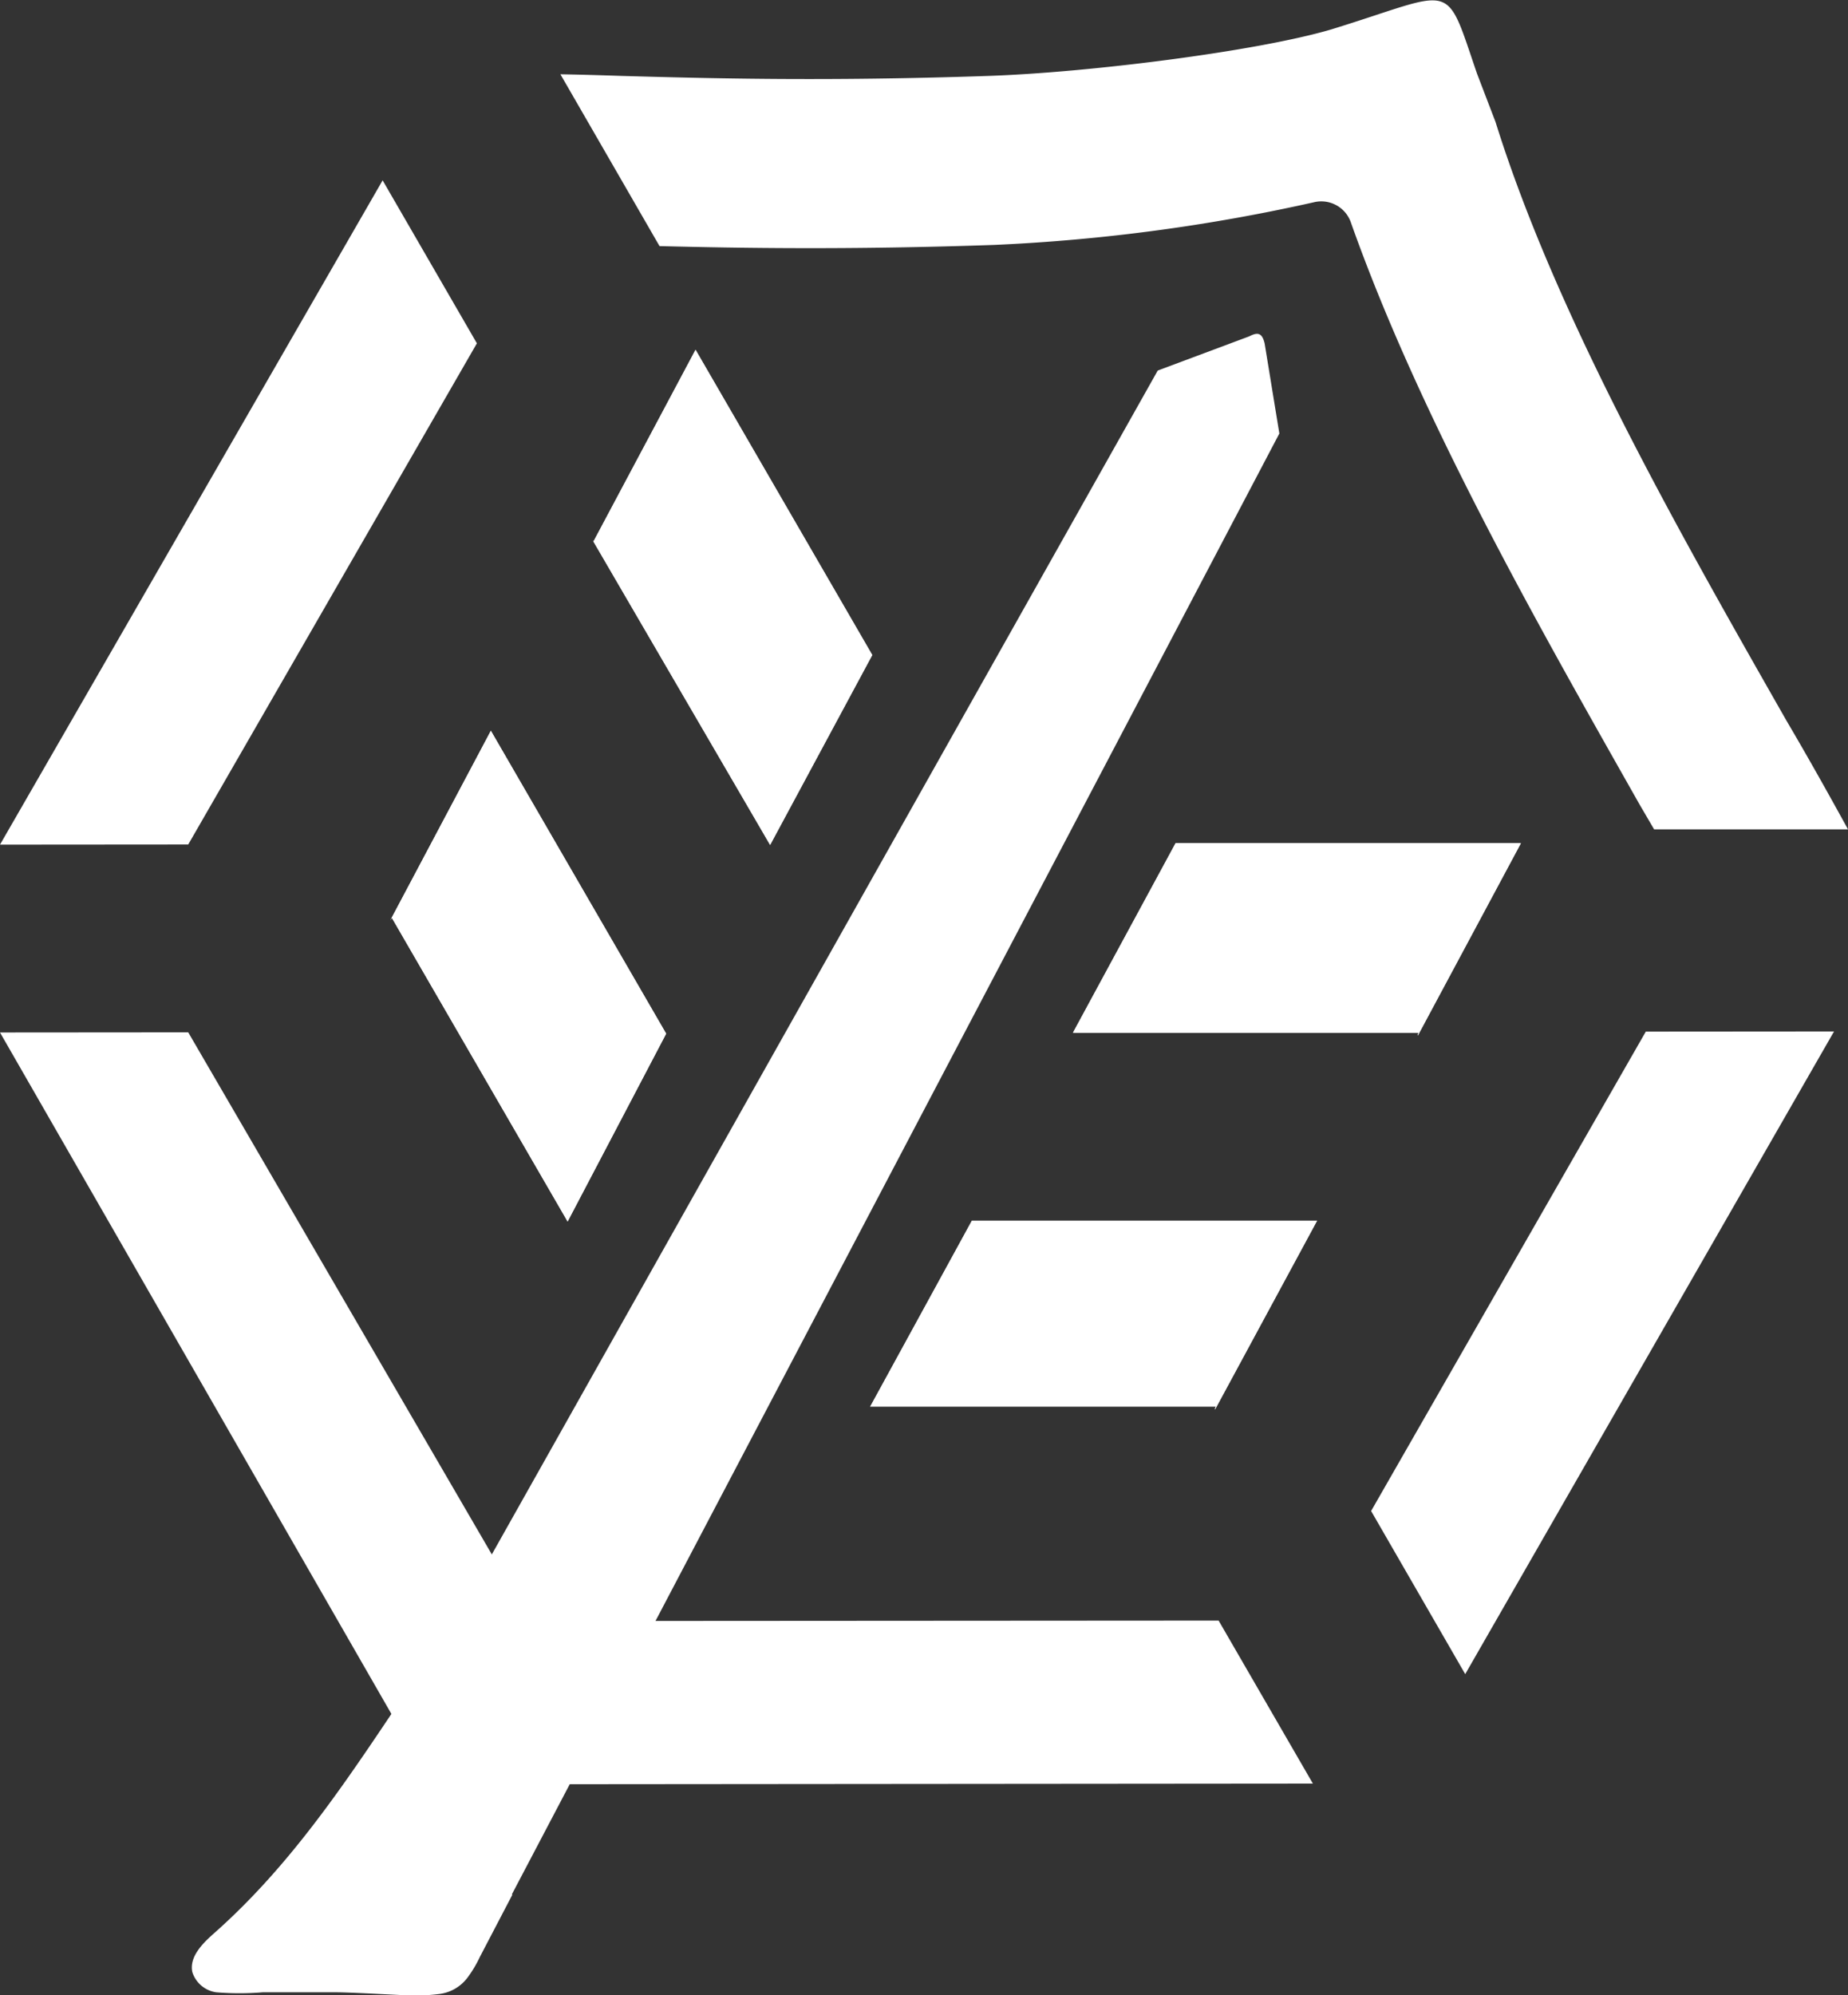 <svg id="Layer_1" data-name="Layer 1" xmlns="http://www.w3.org/2000/svg" viewBox="0 0 125.67 135.63"><rect x="0" y="0" width="125.67" height="135.63" fill="#333333" stroke="none"/><defs><style>.cls-1,.cls-2{fill:#fff}.cls-2{stroke:#fff;stroke-width:.04px}</style></defs><path class="cls-1" d="M32.43 23.34l-6.41-11.08L0 57.42l12.8-.01 19.63-34.07zM89.28 121.25l-6.41-11.08-46.79.03L12.8 70.18 0 70.19l29.4 51.17 2.36-.06 57.52-.05zM66.1 83l-6.9 12.61h23.5l-.08.19L89.54 83z"/><path class="cls-2" d="M66.1 83l-6.9 12.61h23.5l-.08.19L89.54 83z"/><path class="cls-1" d="M45.3 70.27l-6.7 12.77L26.65 62.4l-.11.17 6.84-12.89L45.3 70.27z"/><path class="cls-1" d="M45.3 70.27l-6.7 12.77L26.65 62.4l-.11.17 6.84-12.89L45.3 70.27zM59.3 44.53l-6.93 12.88-12-20.6v.01l6.93-13.01 12 20.72z"/><path class="cls-2" d="M59.3 44.53l-6.93 12.88-12-20.6v.01l6.93-13.01 12 20.72z"/><path class="cls-1" d="M79.95 57.34l-6.96 12.85h23.5l-.08.19 6.99-13.04H79.95z"/><path class="cls-2" d="M79.95 57.34l-6.96 12.85h23.5l-.08.19 6.99-13.04H79.95z"/><path class="cls-1" d="M99.64 113.81l25.08-43.69-12.8.01-18.68 32.59 6.4 11.09zM34.81 128.78L87 29.47l-1-6.12c-.19-.81-.54-.74-1.06-.48l-6.21 2.32-47 83.53-.19.25c-1.11 1.65-2.27 3.61-3.39 5.26-4.14 6.15-8 12.25-13.62 17.22-.79.7-1.67 1.6-1.45 2.62a2 2 0 0 0 1.63 1.37 19.52 19.52 0 0 0 3.15 0h5c.87 0 3.42.14 4.29.18a13.31 13.31 0 0 0 2.68-.06 2.83 2.83 0 0 0 2-1.17 8 8 0 0 0 .8-1.35l2.21-4.23"/><path class="cls-1" d="M112.48 56.38h13.19C124.36 54 123 51.56 121.49 49c-7.33-12.87-15.64-27.44-19.79-40.71L100.44 5c-2.23-6.51-1.36-5.63-9.91-3C85.44 3.5 74 4.93 67.24 5.16c-11.35.39-19.23.16-25 0-1.52-.05-2.88-.09-4.13-.11l6.74 11.68c5.59.14 12.89.26 22.77-.08a124.36 124.36 0 0 0 21.73-2.9 2.13 2.13 0 0 1 2.52 1.39c4.78 13.49 13 27.83 19.62 39.54l1 1.71"/></svg>